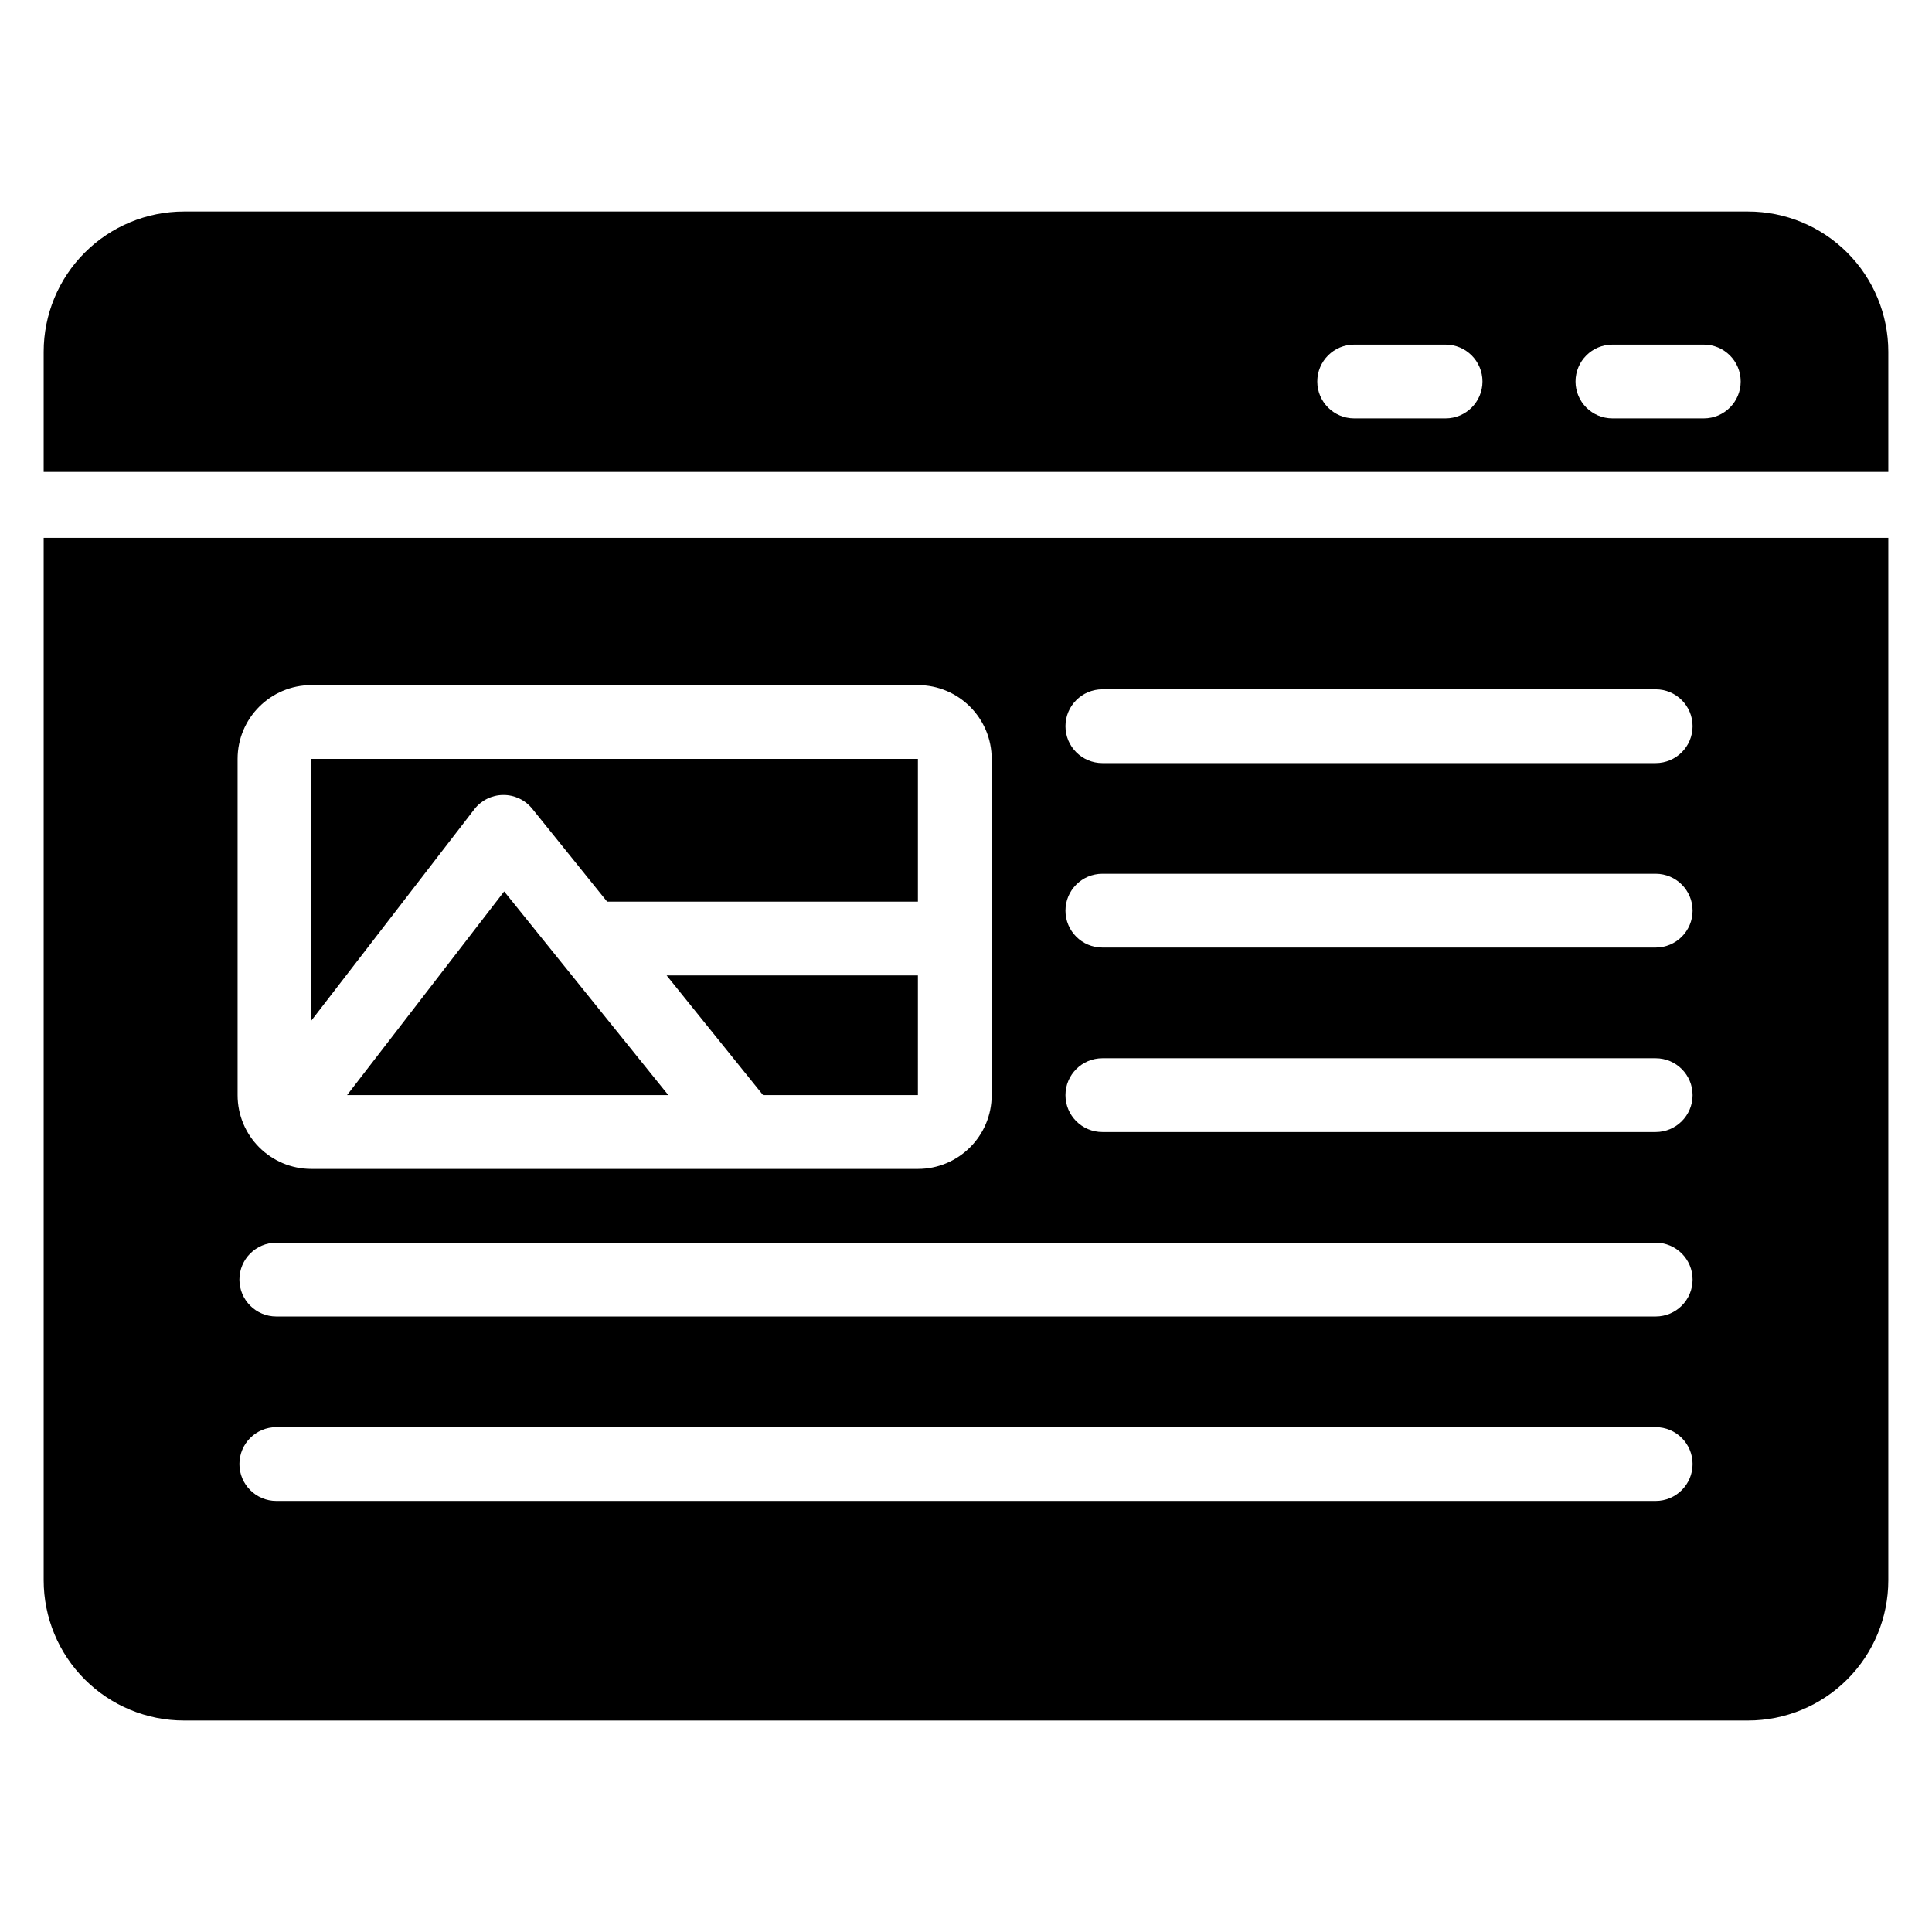 <?xml version="1.0" encoding="UTF-8"?>
<!-- Uploaded to: SVG Repo, www.svgrepo.com, Generator: SVG Repo Mixer Tools -->
<svg fill="#000000" width="800px" height="800px" version="1.1" viewBox="144 144 512 512" xmlns="http://www.w3.org/2000/svg">
 <path d="m644.42 286.53v276.25c0 9.863-3.914 19.312-10.891 26.289-6.969 6.969-16.426 10.883-26.281 10.883h-414.5c-9.855 0-19.312-3.914-26.281-10.883-6.973-6.973-10.891-16.426-10.891-26.289v-276.25zm-61.645 235.68h-365.55c-5.398 0-9.777 4.379-9.777 9.777 0 5.398 4.379 9.777 9.777 9.777h365.55c5.398 0 9.777-4.379 9.777-9.777 0-5.398-4.379-9.777-9.777-9.777zm0-48.883h-365.55c-5.398 0-9.777 4.379-9.777 9.777 0 5.398 4.379 9.777 9.777 9.777h365.55c5.398 0 9.777-4.379 9.777-9.777 0-5.398-4.379-9.777-9.777-9.777zm-175.97-128.21c0-10.801-8.754-19.555-19.555-19.555h-160.73c-10.801 0-19.555 8.754-19.555 19.555v89.105c0 10.801 8.754 19.555 19.555 19.555h160.73c10.801 0 19.555-8.754 19.555-19.555zm175.97 79.328h-146.64c-5.391 0-9.777 4.379-9.777 9.777 0 5.398 4.383 9.777 9.777 9.777h146.64c5.398 0 9.777-4.379 9.777-9.777 0-5.398-4.379-9.777-9.777-9.777zm-346.8 9.777h85.141l-43.508-53.984zm151.28-31.727h-66.598l25.57 31.727h41.027zm0-19.555v-37.824h-160.73v69.328l43.164-55.961c1.824-2.375 4.644-3.777 7.637-3.805 2.992-0.035 5.836 1.309 7.715 3.641l19.848 24.625h82.359zm195.52-7.383h-146.64c-5.391 0-9.777 4.379-9.777 9.777 0 5.398 4.383 9.777 9.777 9.777h146.64c5.398 0 9.777-4.379 9.777-9.777 0-5.398-4.379-9.777-9.777-9.777zm0-48.883h-146.64c-5.391 0-9.777 4.379-9.777 9.777s4.383 9.777 9.777 9.777h146.64c5.398 0 9.777-4.379 9.777-9.777s-4.379-9.777-9.777-9.777zm-427.2-57.605v-31.844c0-9.855 3.914-19.312 10.891-26.281 6.969-6.973 16.426-10.891 26.281-10.891h414.5c9.855 0 19.312 3.914 26.281 10.891 6.973 6.969 10.891 16.426 10.891 26.281v31.844zm439.95-33.742h-24.219c-5.398 0-9.777 4.379-9.777 9.777 0 5.391 4.379 9.777 9.777 9.777h24.219c5.391 0 9.777-4.383 9.777-9.777 0-5.398-4.383-9.777-9.777-9.777zm-68.434 0h-24.219c-5.398 0-9.777 4.379-9.777 9.777 0 5.391 4.379 9.777 9.777 9.777h24.219c5.391 0 9.777-4.383 9.777-9.777 0-5.398-4.383-9.777-9.777-9.777z" fill-rule="evenodd"/>
</svg>